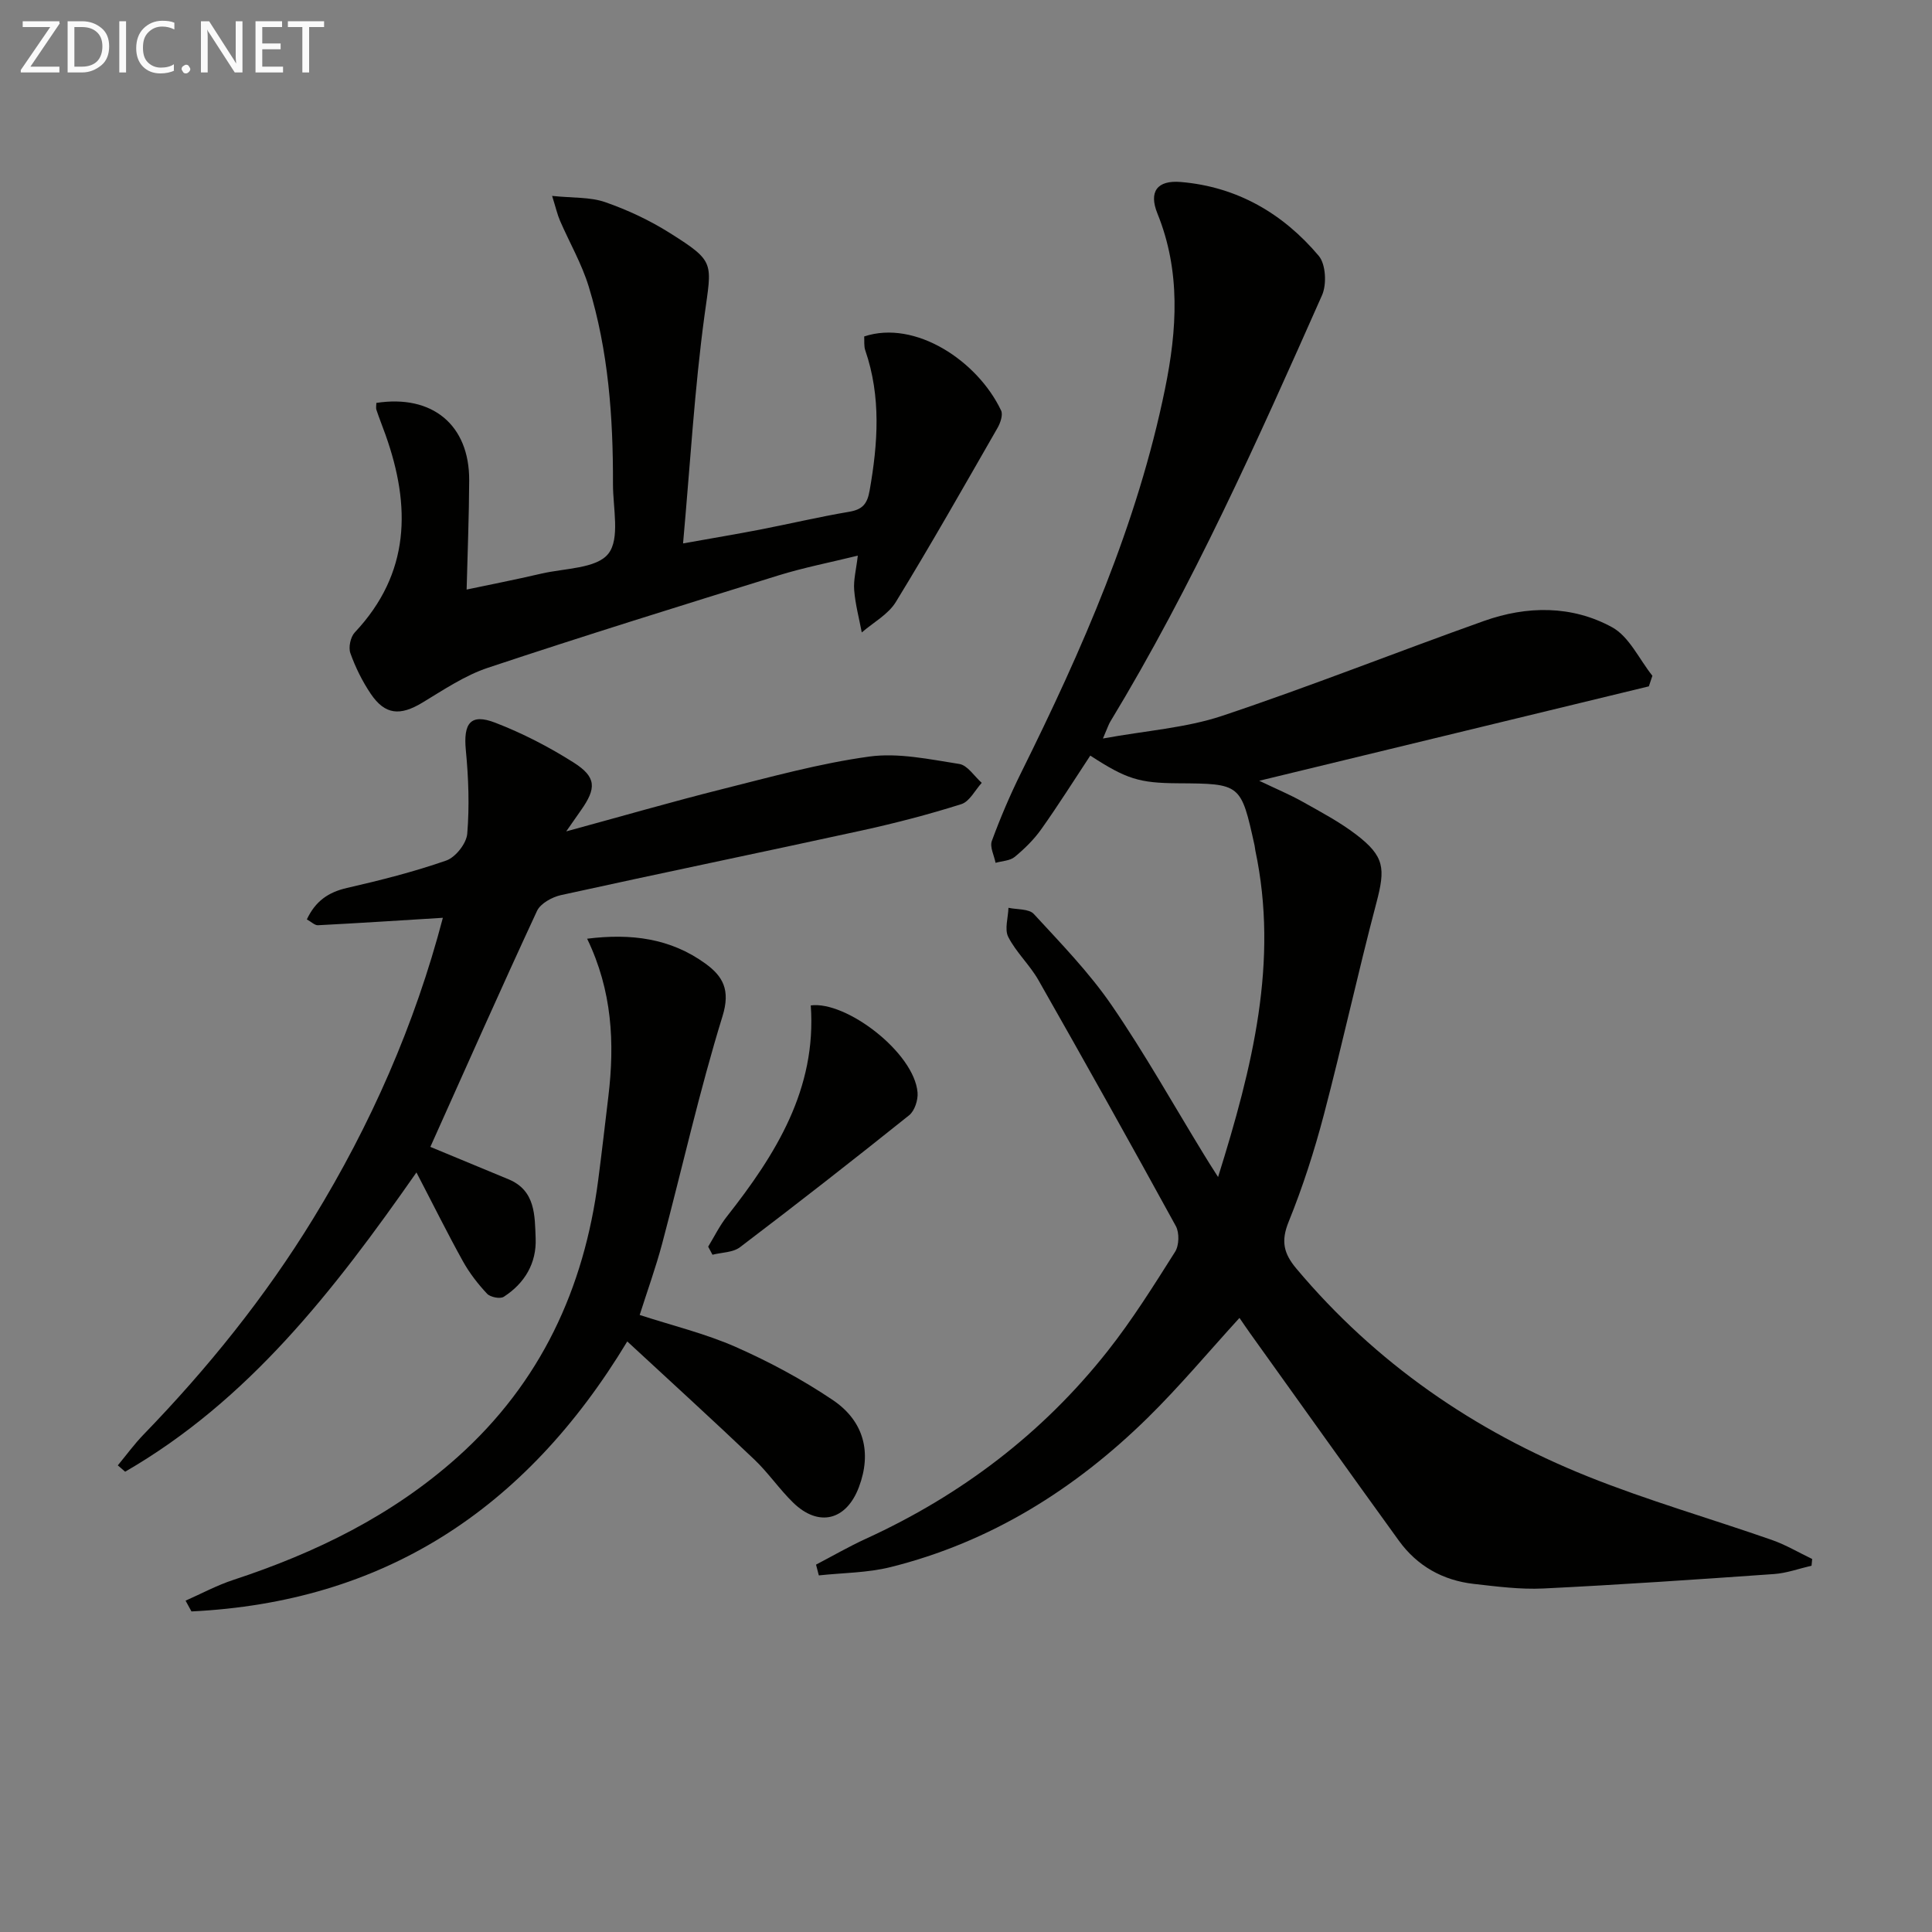 <svg enable-background="new 0 0 400 400" viewBox="0 0 400 400" xmlns="http://www.w3.org/2000/svg"><rect x="0" y="0" width="400" height="400" fill="#808080" stroke="none"/><path d="m252.19 243.69c7.15-22.85 12.58-44.65 7.71-67.63-.07-.33-.08-.66-.15-.99-2.83-12.82-2.84-12.82-15.87-12.9-8.04-.05-10.68-.88-18.15-5.73-3.36 5.09-6.61 10.26-10.14 15.23-1.52 2.15-3.47 4.06-5.5 5.74-.99.82-2.63.84-3.97 1.23-.29-1.52-1.23-3.28-.77-4.53 1.77-4.81 3.79-9.55 6.07-14.15 12.64-25.48 24.06-51.41 29.79-79.47 2.49-12.18 3.27-24.33-1.58-36.29-1.82-4.5-.08-6.93 4.83-6.52 11.65.97 21.18 6.52 28.58 15.3 1.46 1.74 1.67 5.9.67 8.15-13.34 30.07-26.76 60.11-43.86 88.32-.32.53-.51 1.15-1.5 3.45 9.03-1.65 17.16-2.19 24.65-4.68 18.24-6.09 36.13-13.21 54.25-19.66 8.91-3.17 18.19-3.25 26.51 1.3 3.55 1.94 5.61 6.62 8.35 10.05-.24.73-.49 1.46-.73 2.19-26.53 6.43-53.06 12.86-80.67 19.55 3.57 1.71 6.39 2.88 9.03 4.37 3.76 2.11 7.62 4.16 11.03 6.76 5.91 4.52 6.08 7.01 4.2 14.13-3.85 14.57-7.05 29.32-10.88 43.89-1.98 7.52-4.38 14.98-7.3 22.18-1.61 3.98-1.03 6.53 1.61 9.67 16.42 19.56 36.81 33.6 60.32 43.03 12.45 4.99 25.41 8.71 38.1 13.14 2.9 1.01 5.59 2.62 8.37 3.95-.04.46-.09.93-.13 1.39-2.59.6-5.16 1.55-7.78 1.73-15.91 1.12-31.82 2.21-47.75 2.99-4.78.23-9.62-.41-14.41-.95-6.41-.73-11.71-3.71-15.5-8.95-10.33-14.27-20.54-28.62-30.8-42.94-.76-1.06-1.48-2.14-2.2-3.18-6.4 7.01-12.37 14.16-18.98 20.66-15.08 14.81-32.57 25.77-53.25 30.93-4.8 1.2-9.9 1.18-14.86 1.72-.19-.74-.39-1.49-.58-2.23 3.43-1.79 6.79-3.74 10.31-5.35 19.72-9.02 36.57-21.8 50.02-38.81 5.14-6.5 9.57-13.59 14.01-20.61.84-1.32.91-3.95.15-5.33-9.34-17.05-18.83-34.01-28.44-50.91-1.79-3.15-4.61-5.74-6.25-8.94-.81-1.59-.02-4 .04-6.04 1.79.39 4.24.18 5.25 1.28 5.6 6.08 11.43 12.08 16.09 18.86 6.86 9.99 12.8 20.61 19.14 30.96.75 1.26 1.54 2.47 2.92 4.64z" fill="#010100"/><path d="m77.92 83.42c11.58-1.79 19.27 4.55 19.22 16.02-.03 7.37-.33 14.74-.53 22.62 4.38-.93 9.95-2.01 15.48-3.3 4.81-1.12 11.4-1.02 13.85-4.11 2.48-3.12.95-9.51.97-14.47.04-13.83-.95-27.58-5.03-40.88-1.44-4.7-3.97-9.07-5.94-13.61-.55-1.28-.86-2.67-1.63-5.13 4.29.45 7.87.21 10.98 1.29 4.66 1.62 9.24 3.77 13.41 6.4 9.48 5.98 8.66 6.06 7.16 17.06-2.07 15.25-2.95 30.66-4.44 47.2 6.25-1.12 11.05-1.92 15.82-2.84 6.19-1.2 12.34-2.66 18.56-3.71 2.77-.47 3.76-1.61 4.25-4.42 1.72-9.76 2.39-19.41-.9-28.99-.31-.9-.17-1.95-.23-2.89 10.54-3.51 23.47 5.03 28.35 15.34.42.9-.15 2.56-.74 3.59-6.93 12.07-13.79 24.18-21.06 36.05-1.58 2.58-4.66 4.23-7.05 6.3-.55-2.92-1.34-5.82-1.57-8.76-.17-2.08.41-4.22.75-7.14-5.7 1.4-11.15 2.46-16.42 4.09-20.09 6.23-40.19 12.47-60.15 19.12-4.81 1.6-9.21 4.59-13.61 7.24-4.58 2.76-7.7 2.53-10.65-1.83-1.75-2.59-3.18-5.49-4.23-8.43-.43-1.2.03-3.35.91-4.29 11.5-12.22 11.64-26.12 6.37-40.91-.61-1.71-1.29-3.4-1.87-5.13-.16-.45-.03-.99-.03-1.48z" fill="#010100"/><path d="m89.1 237.45c5.51 2.28 10.87 4.49 16.21 6.72 5.59 2.33 5.4 7.54 5.59 12.2.21 5.14-2.26 9.33-6.61 12.12-.75.48-2.78.08-3.45-.64-1.9-2.03-3.65-4.29-5-6.72-3.19-5.75-6.11-11.65-9.62-18.39-17.19 24.62-34.84 47.24-60.31 61.96-.51-.44-1.02-.87-1.52-1.31 1.77-2.14 3.42-4.41 5.35-6.4 13.24-13.67 25.13-28.41 35.08-44.65 11.95-19.49 21.07-40.2 26.87-62.32-8.8.54-17.33 1.1-25.86 1.54-.67.03-1.37-.7-2.3-1.21 1.79-3.8 4.46-5.63 8.31-6.51 6.93-1.59 13.86-3.34 20.56-5.68 1.93-.68 4.18-3.54 4.34-5.56.47-5.71.26-11.53-.29-17.25-.55-5.62.97-7.69 6.06-5.73 5.66 2.18 11.16 5.02 16.28 8.27 4.71 3 4.72 5.31 1.47 9.9-.81 1.14-1.6 2.3-3.03 4.34 11.47-3.12 21.75-6.1 32.13-8.71 10.14-2.54 20.28-5.36 30.6-6.78 6.05-.83 12.48.57 18.65 1.53 1.71.27 3.11 2.55 4.65 3.91-1.39 1.52-2.52 3.87-4.23 4.41-6.76 2.14-13.66 3.93-20.59 5.45-20.75 4.53-41.55 8.82-62.29 13.38-1.85.41-4.25 1.73-4.97 3.28-7.48 16.11-14.67 32.34-22.08 48.85z" fill="#010100"/><path d="m129.87 277.73c-21.17 35.07-50.67 53.97-90.23 55.9-.41-.74-.81-1.48-1.22-2.23 3.28-1.45 6.48-3.18 9.87-4.29 17.07-5.62 32.92-13.34 46.45-25.45 17.18-15.38 26.2-34.83 29.12-57.4.75-5.76 1.41-11.53 2.1-17.29 1.32-11.03.8-21.84-4.4-32.62 9.12-1.14 17.24-.08 24.43 5.11 3.68 2.65 5.28 5.48 3.6 10.93-4.79 15.51-8.33 31.4-12.5 47.1-1.32 4.95-3.07 9.78-4.65 14.76 6.79 2.21 13.6 3.85 19.9 6.63 6.95 3.07 13.75 6.72 20.05 10.96 6.58 4.43 8.09 10.98 5.45 18.02-2.6 6.95-8.36 8.39-13.64 3.23-2.85-2.78-5.13-6.16-8.01-8.9-8.53-8.13-17.25-16.06-26.32-24.46z" fill="#010100"/><path d="m146.62 258.11c1.27-2.09 2.36-4.32 3.86-6.23 10.15-12.89 18.62-26.43 17.38-43.72 7.34-.97 21.42 9.77 22.11 18.03.13 1.54-.6 3.8-1.74 4.71-11.56 9.26-23.23 18.37-35.02 27.32-1.46 1.11-3.78 1.07-5.7 1.56-.3-.55-.6-1.11-.89-1.67z" fill="#010100"/><g fill="#fafafa"><path d="m12.4 4.8-6.1 9h6v1.2h-8v-.5l6.1-8.9h-5.7v-1.2h7.6v.4z"/><path d="m14 15v-10.6h3c1.6 0 2.9.5 4 1.4s1.6 2.2 1.6 3.8-.5 3-1.6 3.9-2.4 1.5-4 1.5zm1.4-9.4v8.2h1.6c1.3 0 2.4-.4 3.1-1.1s1.1-1.8 1.1-3.1-.4-2.3-1.2-3-1.8-1-3.1-1z"/><path d="m26.1 4.4v10.6h-1.4v-10.6z"/><path d="m36.1 14.6c-.8.4-1.8.6-2.9.6-1.5 0-2.7-.5-3.6-1.4s-1.4-2.2-1.4-3.8c0-1.7.5-3.1 1.5-4.1s2.3-1.6 3.9-1.6c1 0 1.8.1 2.5.4v1.4c-.8-.4-1.6-.6-2.5-.6-1.2 0-2.1.4-2.9 1.2s-1.1 1.8-1.1 3.2c0 1.3.3 2.3 1 3s1.6 1.1 2.7 1.1c1 0 2-.2 2.7-.7v1.3z"/><path d="m37.6 14.3c0-.2.1-.5.3-.6s.4-.3.6-.3c.3 0 .5.1.6.3s.3.4.3.6-.1.4-.3.6-.4.3-.6.3c-.3 0-.5-.1-.6-.3s-.3-.4-.3-.6z"/><path d="m50.2 15h-1.6l-5.3-8.2c-.2-.2-.3-.5-.4-.7 0 .2.1.7.1 1.5v7.4h-1.4v-10.6h1.7l5.2 8.1c.2.4.4.6.4.7 0-.3-.1-.8-.1-1.5v-7.3h1.4z"/><path d="m58.6 15h-5.7v-10.6h5.5v1.2h-4.1v3.4h3.8v1.2h-3.8v3.6h4.3z"/><path d="m67.1 5.6h-3.1v9.4h-1.4v-9.4h-3v-1.2h7.5z"/></g></svg>
